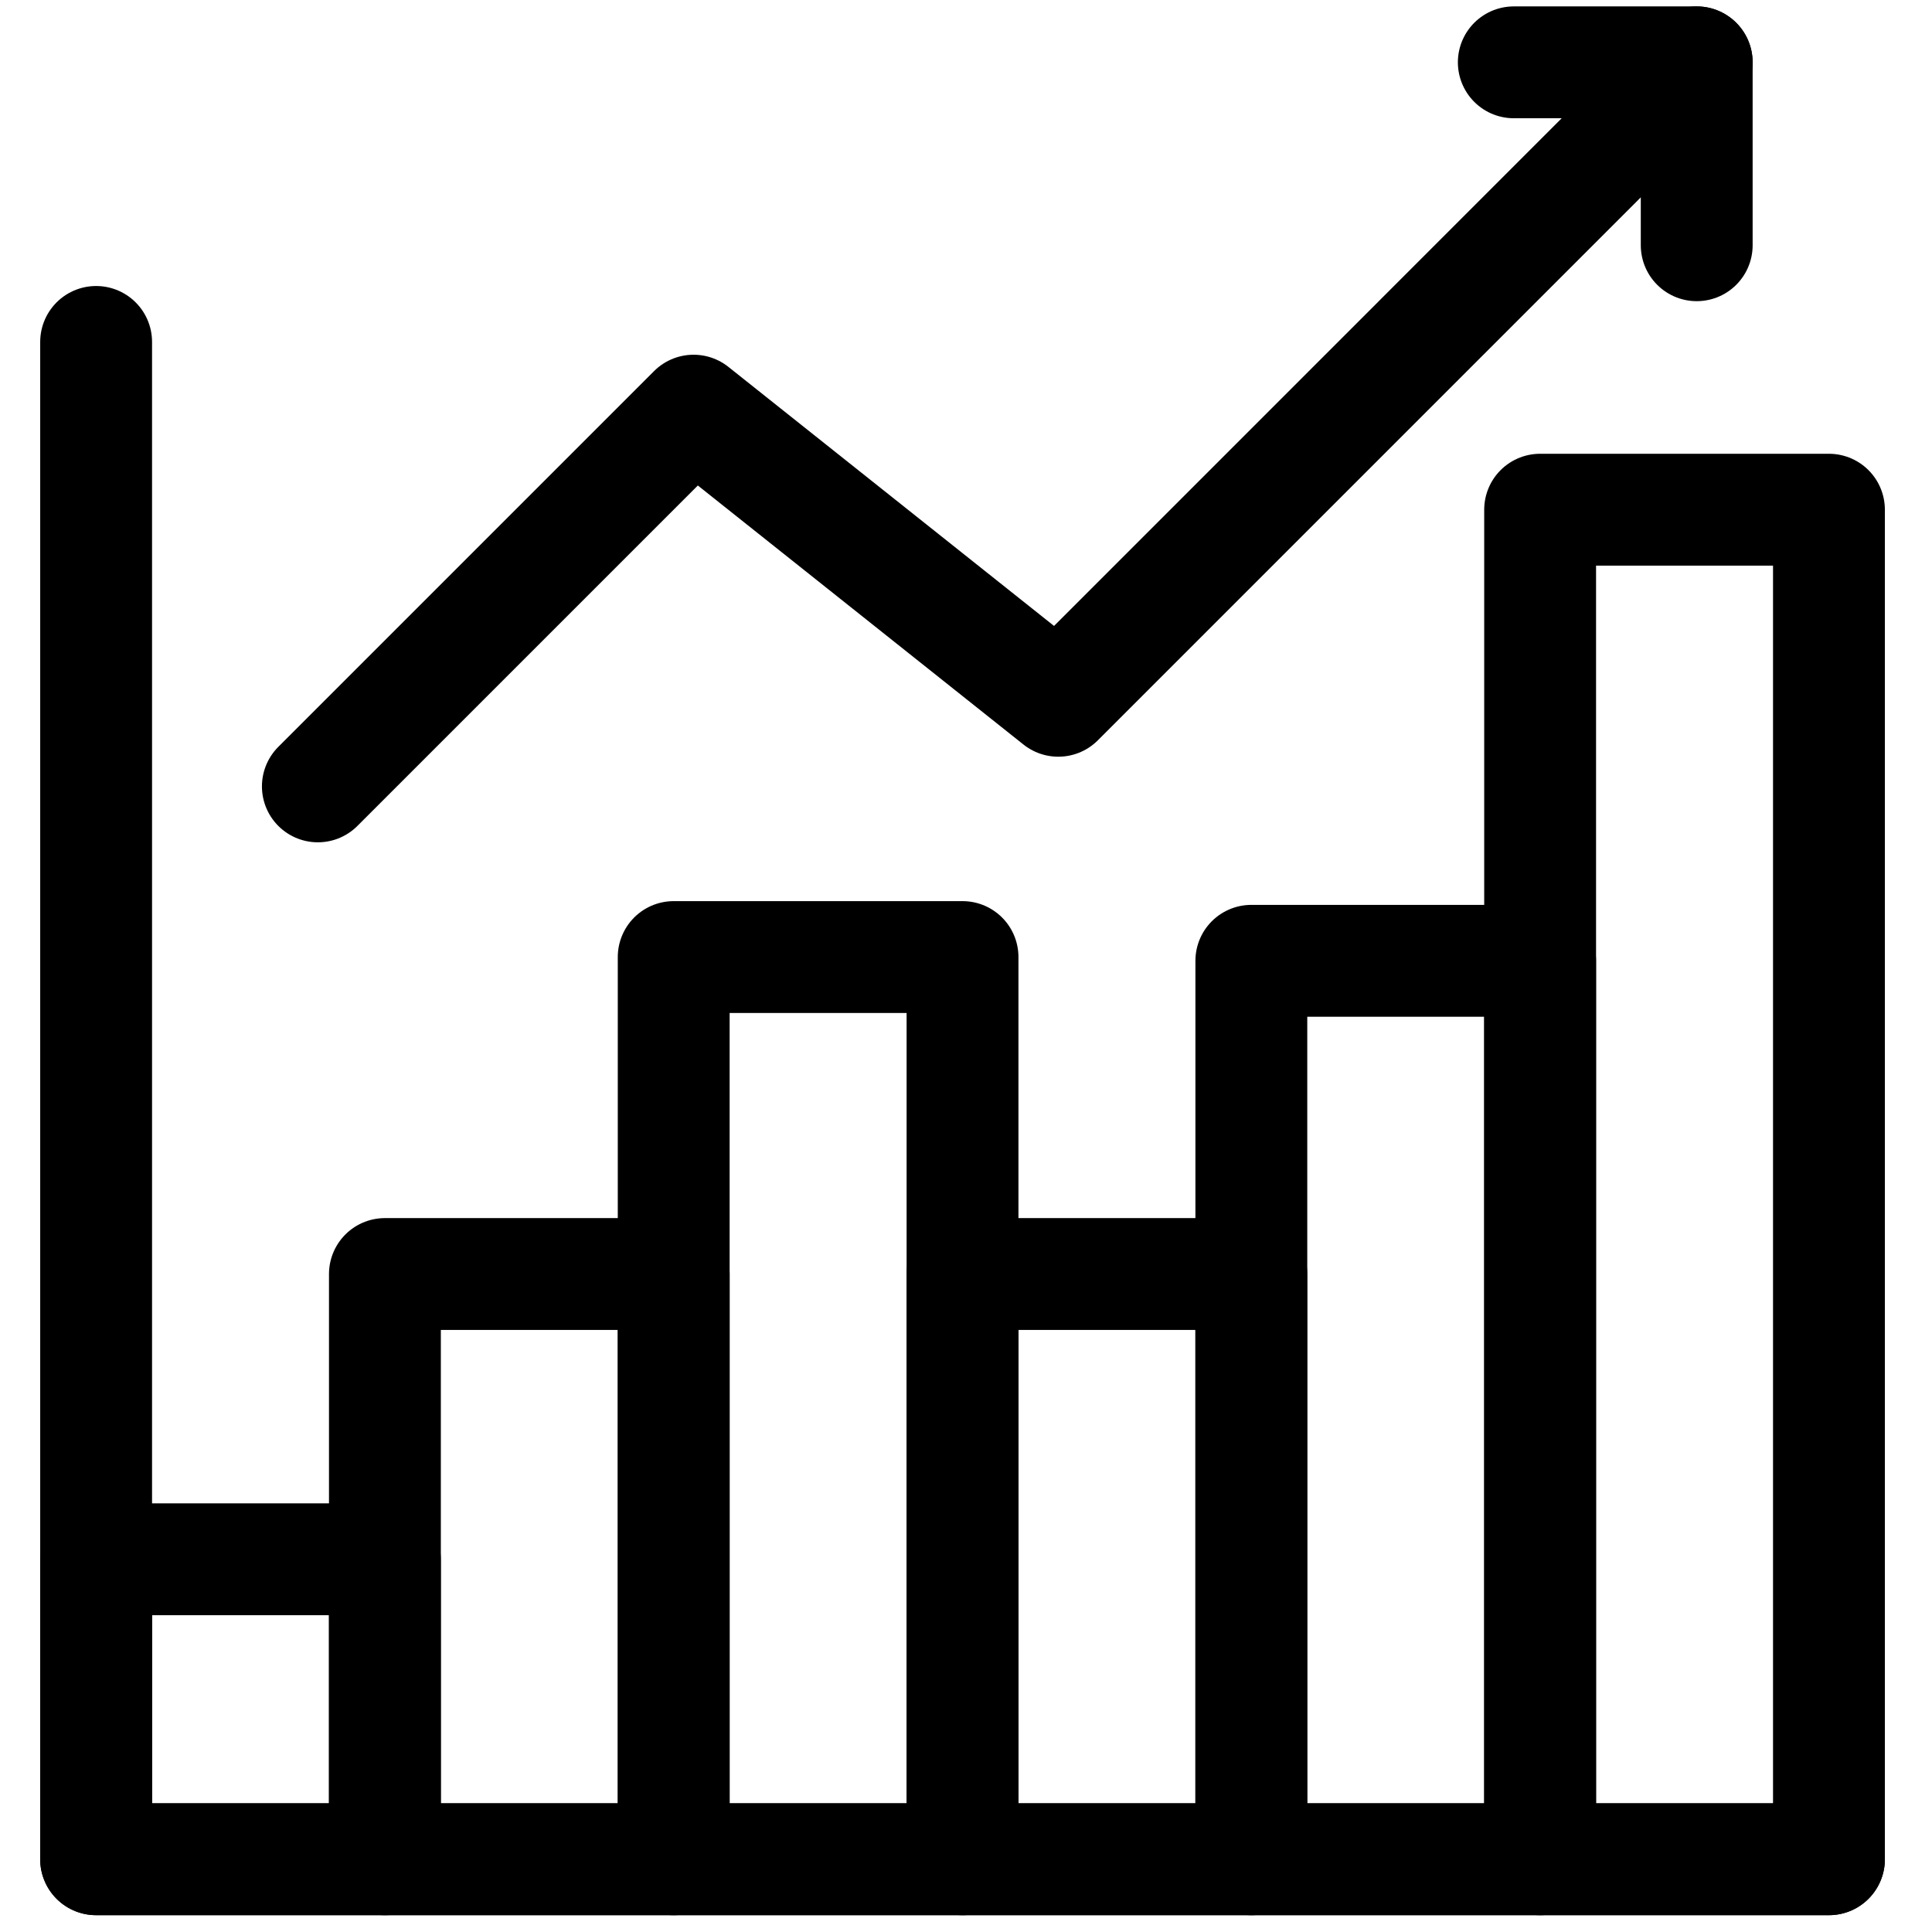 <svg width="65" height="65" viewBox="0 0 65 65" fill="none" xmlns="http://www.w3.org/2000/svg">
<g clip-path="url(#clip0_1883_731)">
<path d="M3.234 11.504V62.552H61.533" stroke="black" stroke-width="3.763" stroke-miterlimit="10" stroke-linecap="round" stroke-linejoin="round"/>
<path d="M12.949 62.553H3.233V52.461H12.949V62.553Z" stroke="black" stroke-width="3.763" stroke-miterlimit="10" stroke-linecap="round" stroke-linejoin="round"/>
<path d="M22.666 62.553H12.95V42.863H22.666V62.553Z" stroke="black" stroke-width="3.763" stroke-miterlimit="10" stroke-linecap="round" stroke-linejoin="round"/>
<path d="M32.383 62.553H22.666V32.199H32.383V62.553Z" stroke="black" stroke-width="3.763" stroke-miterlimit="10" stroke-linecap="round" stroke-linejoin="round"/>
<path d="M42.099 62.553H32.383V42.863H42.099V62.553Z" stroke="black" stroke-width="3.763" stroke-miterlimit="10" stroke-linecap="round" stroke-linejoin="round"/>
<path d="M51.816 62.553H42.1V32.325H51.816V62.553Z" stroke="black" stroke-width="3.763" stroke-miterlimit="10" stroke-linecap="round" stroke-linejoin="round"/>
<path d="M61.533 62.553H51.816V17.148H61.533V62.553Z" stroke="black" stroke-width="3.763" stroke-miterlimit="10" stroke-linecap="round" stroke-linejoin="round"/>
<path d="M10.694 26.457L23.335 13.816L35.605 23.577L57.084 2.097V8.251" stroke="black" stroke-width="3.763" stroke-miterlimit="10" stroke-linecap="round" stroke-linejoin="round"/>
<path d="M50.93 2.097H57.084" stroke="black" stroke-width="3.763" stroke-miterlimit="10" stroke-linecap="round" stroke-linejoin="round"/>
</g>
<defs>
<clipPath id="clip0_1883_731">
<rect width="64.218" height="64.218" fill="white" transform="translate(0.273 0.216)"/>
</clipPath>
</defs>
</svg>
